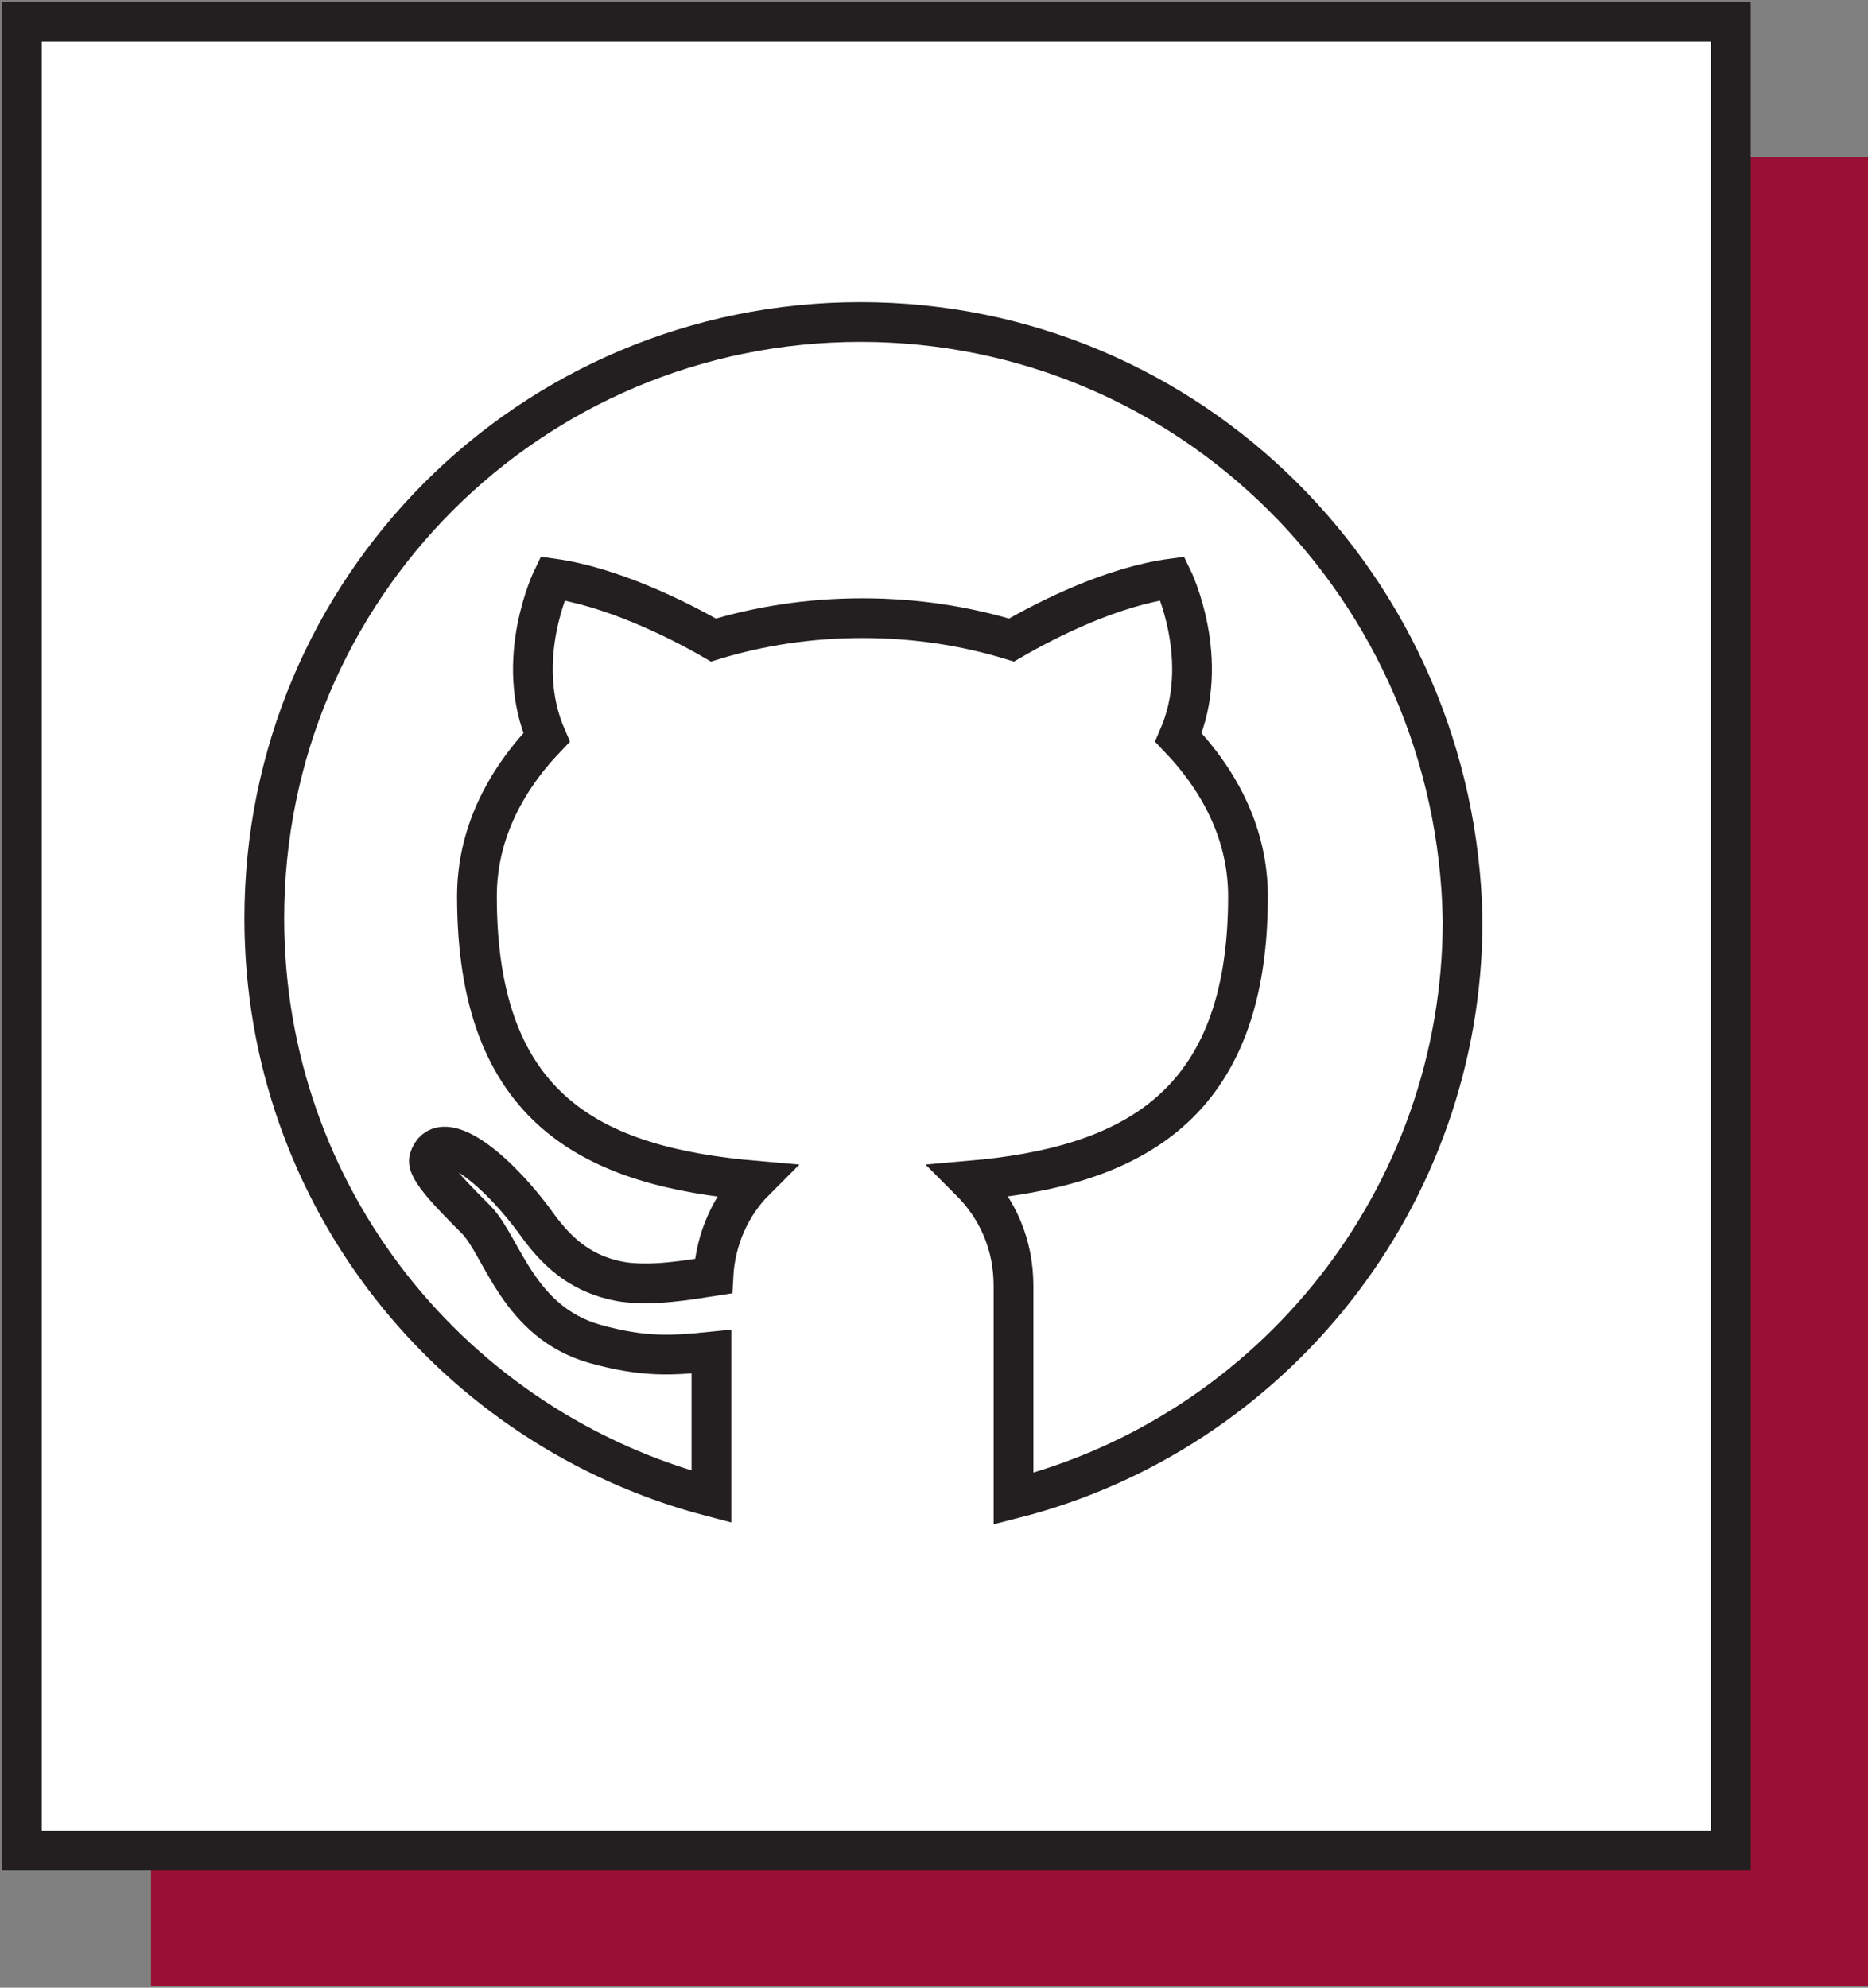 <?xml version="1.0" encoding="utf-8"?>
<!-- Generator: Adobe Illustrator 24.0.3, SVG Export Plug-In . SVG Version: 6.00 Build 0)  -->
<svg version="1.1" id="Layer_1" xmlns="http://www.w3.org/2000/svg" xmlns:xlink="http://www.w3.org/1999/xlink" x="0px" y="0px"
	 viewBox="0 0 94 100" style="enable-background:new 0 0 94 100;" xml:space="preserve">
<rect x="0" y="0" width="94" height="100" fill="#808080" stroke="none"/>
<style type="text/css">
	.st0{fill:#9A1034;}
	.st1{fill:#FFFFFF;stroke:#231F20;stroke-width:2;stroke-miterlimit:10;}
</style>
<rect x="7.6" y="7.9" class="st0" width="86.5" height="92"/>
<rect x="1.1" y="1.1" class="st1" width="86" height="92"/>
<path class="st1" d="M43.3,16.2c-16.6,0-30,13.4-30,30c0,14,9.5,25.7,22.5,29.1c0-1.8,0-4.8,0-7.3c-2,0.2-3.4,0.3-5.9-0.4
	c-3.8-1.1-4.6-4.8-5.9-6.2c-1.2-1.2-2.6-2.6-2.4-3.1c0.5-1.6,3,0.1,5.2,3c0.8,1.1,2,2.8,4.6,3.2c1.5,0.2,3.2-0.1,4.5-0.3
	c0.1-1.9,0.9-3.6,2.1-4.8c-8.1-0.7-14-3.5-14-14.3c0-3,1.3-5.7,3.5-8c-1.7-3.9,0.3-8,0.3-8c2.9,0.4,6.2,2,8.1,3.1
	c2.3-0.7,4.8-1.1,7.5-1.1s5.2,0.4,7.5,1.1c1.9-1.1,5.1-2.7,8.1-3.1c0,0,2,4.1,0.3,8c2.2,2.3,3.5,5,3.5,8c0,10.6-5.9,13.6-14,14.3
	c1.4,1.4,2.2,3.2,2.2,5.3s0,7.9,0,10.7c13-3.3,22.6-15.1,22.6-29.1C73.3,29.6,59.9,16.2,43.3,16.2z"/>
</svg>
